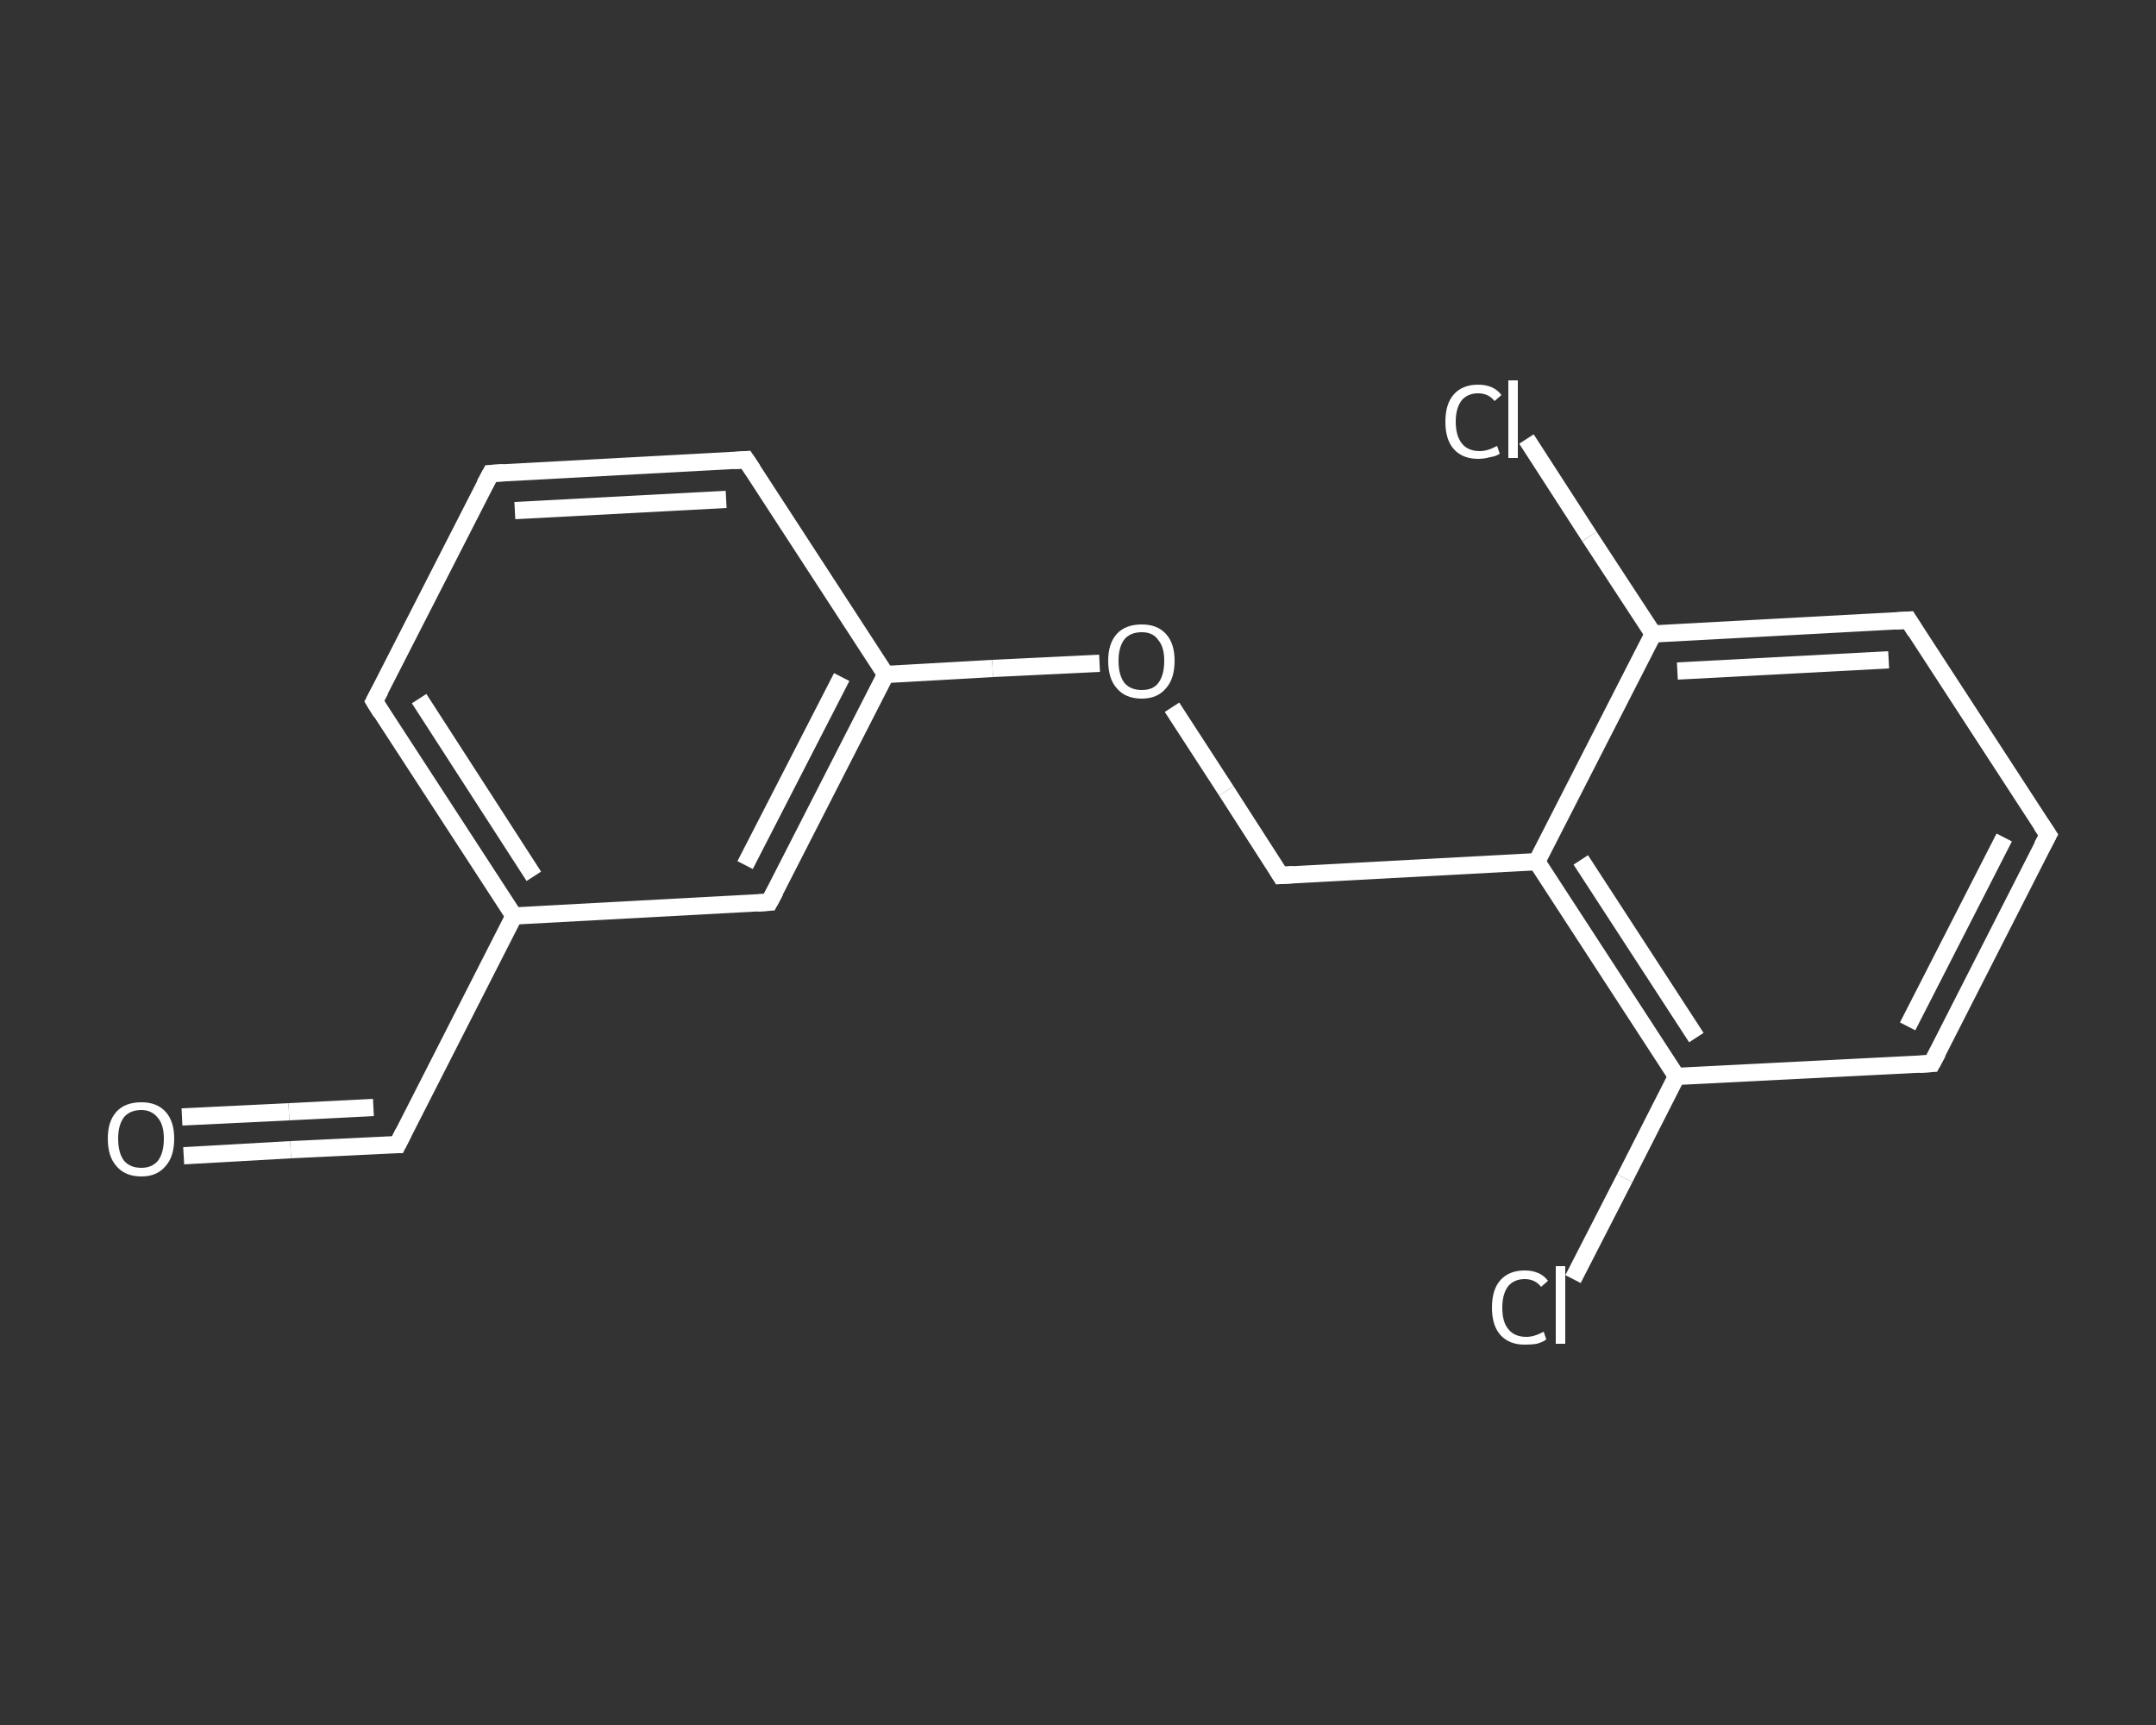 <?xml version='1.0' encoding='iso-8859-1'?>
<svg version='1.1' baseProfile='full'
              xmlns='http://www.w3.org/2000/svg'
                      xmlns:rdkit='http://www.rdkit.org/xml'
                      xmlns:xlink='http://www.w3.org/1999/xlink'
                  xml:space='preserve'
width='250px' height='200px' viewBox='0 0 250 200'>
<rect x="0" y="0" width="250" height="200" fill="#333333" stroke="none"/>
<!-- END OF HEADER -->
<rect style='opacity:1.0;fill:transparent;stroke:none' width='250.0' height='200.0' x='0.0' y='0.0'> </rect>
<path class='bond-0 atom-0 atom-1' d='M 21.3,134.0 L 33.7,133.3' style='fill:none;fill-rule:evenodd;stroke:#FFFFFF;stroke-width:2.0px;stroke-linecap:butt;stroke-linejoin:miter;stroke-opacity:1' />
<path class='bond-0 atom-0 atom-1' d='M 33.7,133.3 L 46.1,132.7' style='fill:none;fill-rule:evenodd;stroke:#FFFFFF;stroke-width:2.0px;stroke-linecap:butt;stroke-linejoin:miter;stroke-opacity:1' />
<path class='bond-0 atom-0 atom-1' d='M 21.1,129.5 L 33.5,128.9' style='fill:none;fill-rule:evenodd;stroke:#FFFFFF;stroke-width:2.0px;stroke-linecap:butt;stroke-linejoin:miter;stroke-opacity:1' />
<path class='bond-0 atom-0 atom-1' d='M 33.5,128.9 L 43.3,128.4' style='fill:none;fill-rule:evenodd;stroke:#FFFFFF;stroke-width:2.0px;stroke-linecap:butt;stroke-linejoin:miter;stroke-opacity:1' />
<path class='bond-1 atom-1 atom-2' d='M 46.1,132.7 L 59.6,106.2' style='fill:none;fill-rule:evenodd;stroke:#FFFFFF;stroke-width:2.0px;stroke-linecap:butt;stroke-linejoin:miter;stroke-opacity:1' />
<path class='bond-2 atom-2 atom-3' d='M 59.6,106.2 L 43.4,81.3' style='fill:none;fill-rule:evenodd;stroke:#FFFFFF;stroke-width:2.0px;stroke-linecap:butt;stroke-linejoin:miter;stroke-opacity:1' />
<path class='bond-2 atom-2 atom-3' d='M 61.9,101.6 L 48.6,81.0' style='fill:none;fill-rule:evenodd;stroke:#FFFFFF;stroke-width:2.0px;stroke-linecap:butt;stroke-linejoin:miter;stroke-opacity:1' />
<path class='bond-3 atom-3 atom-4' d='M 43.4,81.3 L 56.9,54.9' style='fill:none;fill-rule:evenodd;stroke:#FFFFFF;stroke-width:2.0px;stroke-linecap:butt;stroke-linejoin:miter;stroke-opacity:1' />
<path class='bond-4 atom-4 atom-5' d='M 56.9,54.9 L 86.5,53.3' style='fill:none;fill-rule:evenodd;stroke:#FFFFFF;stroke-width:2.0px;stroke-linecap:butt;stroke-linejoin:miter;stroke-opacity:1' />
<path class='bond-4 atom-4 atom-5' d='M 59.7,59.2 L 84.2,57.9' style='fill:none;fill-rule:evenodd;stroke:#FFFFFF;stroke-width:2.0px;stroke-linecap:butt;stroke-linejoin:miter;stroke-opacity:1' />
<path class='bond-5 atom-5 atom-6' d='M 86.5,53.3 L 102.7,78.2' style='fill:none;fill-rule:evenodd;stroke:#FFFFFF;stroke-width:2.0px;stroke-linecap:butt;stroke-linejoin:miter;stroke-opacity:1' />
<path class='bond-6 atom-6 atom-7' d='M 102.7,78.2 L 115.1,77.5' style='fill:none;fill-rule:evenodd;stroke:#FFFFFF;stroke-width:2.0px;stroke-linecap:butt;stroke-linejoin:miter;stroke-opacity:1' />
<path class='bond-6 atom-6 atom-7' d='M 115.1,77.5 L 127.5,76.9' style='fill:none;fill-rule:evenodd;stroke:#FFFFFF;stroke-width:2.0px;stroke-linecap:butt;stroke-linejoin:miter;stroke-opacity:1' />
<path class='bond-7 atom-7 atom-8' d='M 135.9,82.0 L 142.2,91.7' style='fill:none;fill-rule:evenodd;stroke:#FFFFFF;stroke-width:2.0px;stroke-linecap:butt;stroke-linejoin:miter;stroke-opacity:1' />
<path class='bond-7 atom-7 atom-8' d='M 142.2,91.7 L 148.5,101.5' style='fill:none;fill-rule:evenodd;stroke:#FFFFFF;stroke-width:2.0px;stroke-linecap:butt;stroke-linejoin:miter;stroke-opacity:1' />
<path class='bond-8 atom-8 atom-9' d='M 148.5,101.5 L 178.2,99.9' style='fill:none;fill-rule:evenodd;stroke:#FFFFFF;stroke-width:2.0px;stroke-linecap:butt;stroke-linejoin:miter;stroke-opacity:1' />
<path class='bond-9 atom-9 atom-10' d='M 178.2,99.9 L 194.4,124.8' style='fill:none;fill-rule:evenodd;stroke:#FFFFFF;stroke-width:2.0px;stroke-linecap:butt;stroke-linejoin:miter;stroke-opacity:1' />
<path class='bond-9 atom-9 atom-10' d='M 183.3,99.7 L 196.7,120.3' style='fill:none;fill-rule:evenodd;stroke:#FFFFFF;stroke-width:2.0px;stroke-linecap:butt;stroke-linejoin:miter;stroke-opacity:1' />
<path class='bond-10 atom-10 atom-11' d='M 194.4,124.8 L 188.4,136.6' style='fill:none;fill-rule:evenodd;stroke:#FFFFFF;stroke-width:2.0px;stroke-linecap:butt;stroke-linejoin:miter;stroke-opacity:1' />
<path class='bond-10 atom-10 atom-11' d='M 188.4,136.6 L 182.4,148.3' style='fill:none;fill-rule:evenodd;stroke:#FFFFFF;stroke-width:2.0px;stroke-linecap:butt;stroke-linejoin:miter;stroke-opacity:1' />
<path class='bond-11 atom-10 atom-12' d='M 194.4,124.8 L 224.0,123.3' style='fill:none;fill-rule:evenodd;stroke:#FFFFFF;stroke-width:2.0px;stroke-linecap:butt;stroke-linejoin:miter;stroke-opacity:1' />
<path class='bond-12 atom-12 atom-13' d='M 224.0,123.3 L 237.5,96.8' style='fill:none;fill-rule:evenodd;stroke:#FFFFFF;stroke-width:2.0px;stroke-linecap:butt;stroke-linejoin:miter;stroke-opacity:1' />
<path class='bond-12 atom-12 atom-13' d='M 221.2,119.0 L 232.4,97.1' style='fill:none;fill-rule:evenodd;stroke:#FFFFFF;stroke-width:2.0px;stroke-linecap:butt;stroke-linejoin:miter;stroke-opacity:1' />
<path class='bond-13 atom-13 atom-14' d='M 237.5,96.8 L 221.3,71.9' style='fill:none;fill-rule:evenodd;stroke:#FFFFFF;stroke-width:2.0px;stroke-linecap:butt;stroke-linejoin:miter;stroke-opacity:1' />
<path class='bond-14 atom-14 atom-15' d='M 221.3,71.9 L 191.7,73.5' style='fill:none;fill-rule:evenodd;stroke:#FFFFFF;stroke-width:2.0px;stroke-linecap:butt;stroke-linejoin:miter;stroke-opacity:1' />
<path class='bond-14 atom-14 atom-15' d='M 219.0,76.5 L 194.5,77.8' style='fill:none;fill-rule:evenodd;stroke:#FFFFFF;stroke-width:2.0px;stroke-linecap:butt;stroke-linejoin:miter;stroke-opacity:1' />
<path class='bond-15 atom-15 atom-16' d='M 191.7,73.5 L 184.3,62.2' style='fill:none;fill-rule:evenodd;stroke:#FFFFFF;stroke-width:2.0px;stroke-linecap:butt;stroke-linejoin:miter;stroke-opacity:1' />
<path class='bond-15 atom-15 atom-16' d='M 184.3,62.2 L 177.0,50.9' style='fill:none;fill-rule:evenodd;stroke:#FFFFFF;stroke-width:2.0px;stroke-linecap:butt;stroke-linejoin:miter;stroke-opacity:1' />
<path class='bond-16 atom-6 atom-17' d='M 102.7,78.2 L 89.2,104.6' style='fill:none;fill-rule:evenodd;stroke:#FFFFFF;stroke-width:2.0px;stroke-linecap:butt;stroke-linejoin:miter;stroke-opacity:1' />
<path class='bond-16 atom-6 atom-17' d='M 97.6,78.5 L 86.4,100.3' style='fill:none;fill-rule:evenodd;stroke:#FFFFFF;stroke-width:2.0px;stroke-linecap:butt;stroke-linejoin:miter;stroke-opacity:1' />
<path class='bond-17 atom-17 atom-2' d='M 89.2,104.6 L 59.6,106.2' style='fill:none;fill-rule:evenodd;stroke:#FFFFFF;stroke-width:2.0px;stroke-linecap:butt;stroke-linejoin:miter;stroke-opacity:1' />
<path class='bond-18 atom-15 atom-9' d='M 191.7,73.5 L 178.2,99.9' style='fill:none;fill-rule:evenodd;stroke:#FFFFFF;stroke-width:2.0px;stroke-linecap:butt;stroke-linejoin:miter;stroke-opacity:1' />
<path d='M 45.5,132.7 L 46.1,132.7 L 46.8,131.3' style='fill:none;stroke:#FFFFFF;stroke-width:2.0px;stroke-linecap:butt;stroke-linejoin:miter;stroke-opacity:1;' />
<path d='M 44.2,82.6 L 43.4,81.3 L 44.1,80.0' style='fill:none;stroke:#FFFFFF;stroke-width:2.0px;stroke-linecap:butt;stroke-linejoin:miter;stroke-opacity:1;' />
<path d='M 56.2,56.2 L 56.9,54.9 L 58.4,54.8' style='fill:none;stroke:#FFFFFF;stroke-width:2.0px;stroke-linecap:butt;stroke-linejoin:miter;stroke-opacity:1;' />
<path d='M 85.1,53.4 L 86.5,53.3 L 87.3,54.5' style='fill:none;stroke:#FFFFFF;stroke-width:2.0px;stroke-linecap:butt;stroke-linejoin:miter;stroke-opacity:1;' />
<path d='M 148.2,101.0 L 148.5,101.5 L 150.0,101.4' style='fill:none;stroke:#FFFFFF;stroke-width:2.0px;stroke-linecap:butt;stroke-linejoin:miter;stroke-opacity:1;' />
<path d='M 222.5,123.4 L 224.0,123.3 L 224.7,122.0' style='fill:none;stroke:#FFFFFF;stroke-width:2.0px;stroke-linecap:butt;stroke-linejoin:miter;stroke-opacity:1;' />
<path d='M 236.8,98.1 L 237.5,96.8 L 236.7,95.6' style='fill:none;stroke:#FFFFFF;stroke-width:2.0px;stroke-linecap:butt;stroke-linejoin:miter;stroke-opacity:1;' />
<path d='M 222.1,73.2 L 221.3,71.9 L 219.8,72.0' style='fill:none;stroke:#FFFFFF;stroke-width:2.0px;stroke-linecap:butt;stroke-linejoin:miter;stroke-opacity:1;' />
<path d='M 89.9,103.3 L 89.2,104.6 L 87.8,104.7' style='fill:none;stroke:#FFFFFF;stroke-width:2.0px;stroke-linecap:butt;stroke-linejoin:miter;stroke-opacity:1;' />
<path class='atom-0' d='M 12.5 132.0
Q 12.5 130.0, 13.5 128.9
Q 14.5 127.8, 16.4 127.8
Q 18.2 127.8, 19.2 128.9
Q 20.2 130.0, 20.2 132.0
Q 20.2 134.1, 19.2 135.2
Q 18.2 136.4, 16.4 136.4
Q 14.5 136.4, 13.5 135.2
Q 12.5 134.1, 12.5 132.0
M 16.4 135.4
Q 17.6 135.4, 18.3 134.6
Q 19.0 133.7, 19.0 132.0
Q 19.0 130.4, 18.3 129.6
Q 17.6 128.7, 16.4 128.7
Q 15.1 128.7, 14.4 129.5
Q 13.7 130.4, 13.7 132.0
Q 13.7 133.7, 14.4 134.6
Q 15.1 135.4, 16.4 135.4
' fill='#FFFFFF'/>
<path class='atom-7' d='M 128.5 76.6
Q 128.5 74.6, 129.5 73.5
Q 130.5 72.4, 132.4 72.4
Q 134.2 72.4, 135.2 73.5
Q 136.2 74.6, 136.2 76.6
Q 136.2 78.7, 135.2 79.8
Q 134.2 81.0, 132.4 81.0
Q 130.5 81.0, 129.5 79.8
Q 128.5 78.7, 128.5 76.6
M 132.4 80.0
Q 133.7 80.0, 134.3 79.2
Q 135.0 78.3, 135.0 76.6
Q 135.0 75.0, 134.3 74.2
Q 133.7 73.3, 132.4 73.3
Q 131.1 73.3, 130.4 74.1
Q 129.7 75.0, 129.7 76.6
Q 129.7 78.3, 130.4 79.2
Q 131.1 80.0, 132.4 80.0
' fill='#FFFFFF'/>
<path class='atom-11' d='M 173.0 151.6
Q 173.0 149.5, 174.0 148.4
Q 175.0 147.3, 176.8 147.3
Q 178.6 147.3, 179.5 148.5
L 178.7 149.2
Q 178.0 148.3, 176.8 148.3
Q 175.6 148.3, 174.9 149.1
Q 174.2 150.0, 174.2 151.6
Q 174.2 153.3, 174.9 154.1
Q 175.6 155.0, 177.0 155.0
Q 177.9 155.0, 179.0 154.4
L 179.3 155.3
Q 178.9 155.6, 178.2 155.8
Q 177.6 155.9, 176.8 155.9
Q 175.0 155.9, 174.0 154.8
Q 173.0 153.7, 173.0 151.6
' fill='#FFFFFF'/>
<path class='atom-11' d='M 180.4 146.8
L 181.5 146.8
L 181.5 155.8
L 180.4 155.8
L 180.4 146.8
' fill='#FFFFFF'/>
<path class='atom-16' d='M 167.6 48.9
Q 167.6 46.8, 168.6 45.7
Q 169.6 44.6, 171.4 44.6
Q 173.2 44.6, 174.1 45.8
L 173.3 46.5
Q 172.6 45.6, 171.4 45.6
Q 170.2 45.6, 169.5 46.4
Q 168.8 47.3, 168.8 48.9
Q 168.8 50.5, 169.5 51.4
Q 170.2 52.3, 171.6 52.3
Q 172.5 52.3, 173.6 51.7
L 173.9 52.6
Q 173.5 52.9, 172.8 53.0
Q 172.1 53.2, 171.4 53.2
Q 169.6 53.2, 168.6 52.1
Q 167.6 51.0, 167.6 48.9
' fill='#FFFFFF'/>
<path class='atom-16' d='M 174.9 44.1
L 176.0 44.1
L 176.0 53.1
L 174.9 53.1
L 174.9 44.1
' fill='#FFFFFF'/>
</svg>
